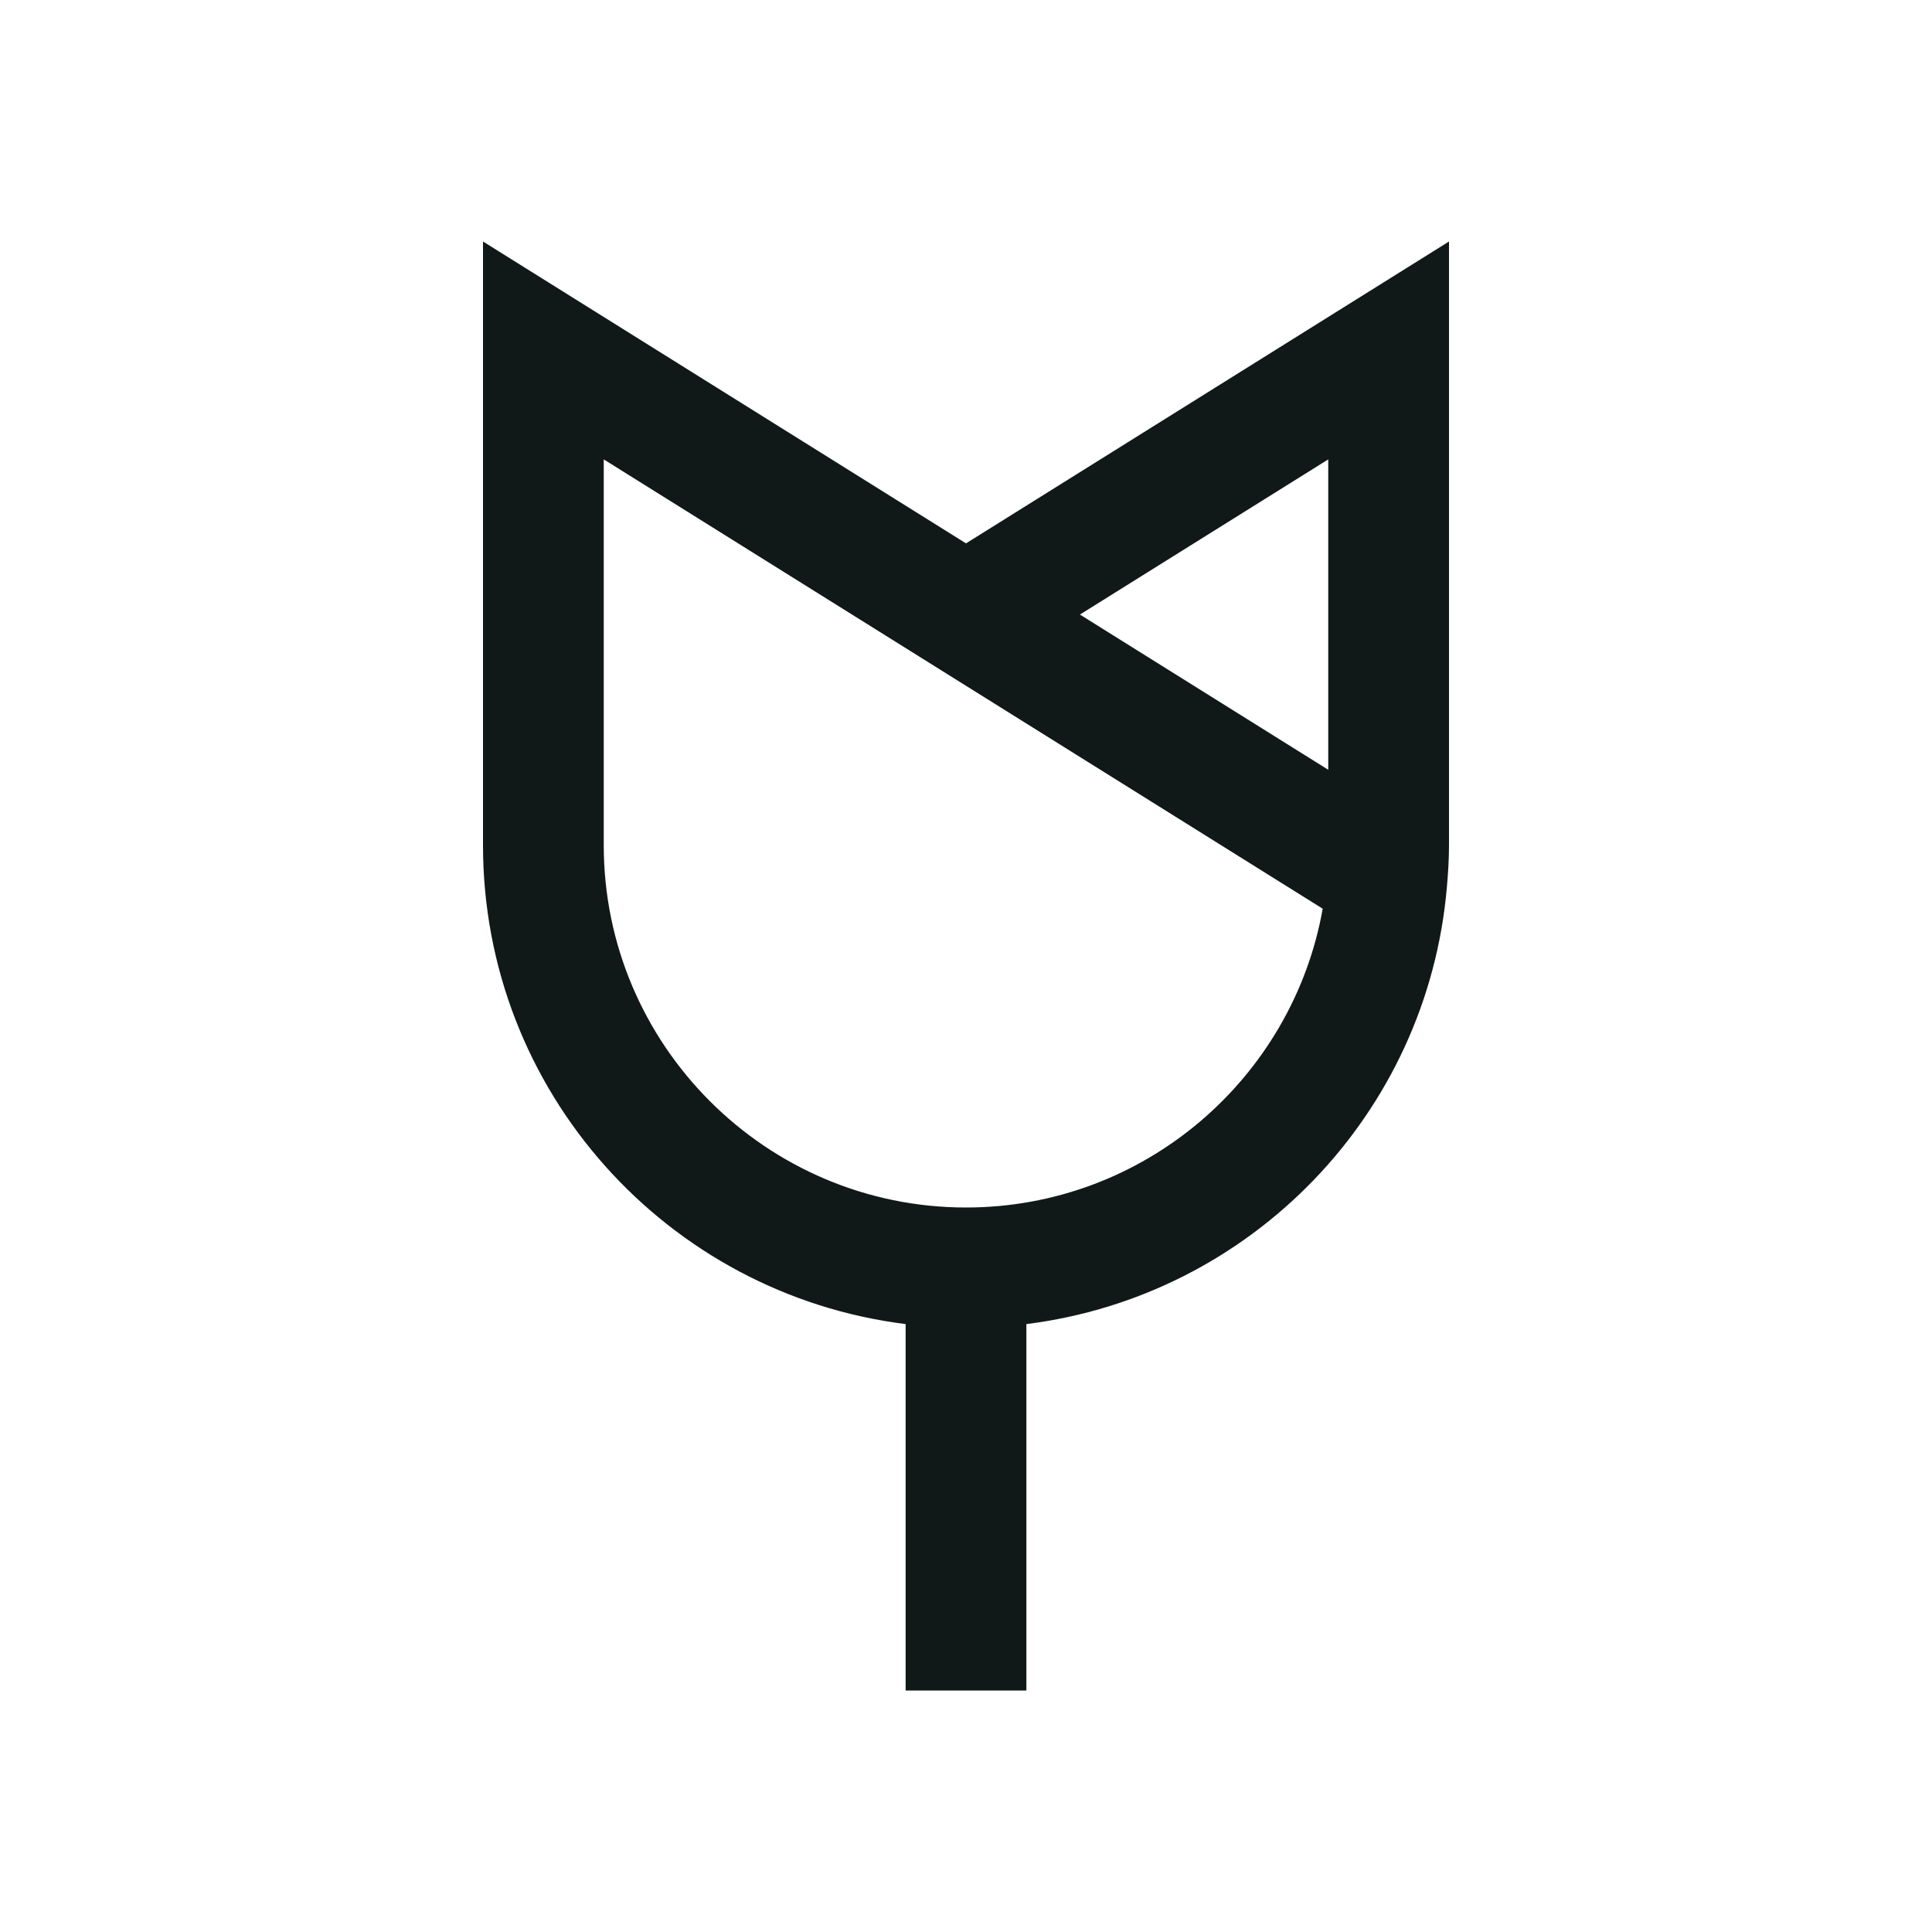 <?xml version="1.0" encoding="utf-8"?><!-- Uploaded to: SVG Repo, www.svgrepo.com, Generator: SVG Repo Mixer Tools -->
<svg version="1.1" id="Uploaded to svgrepo.com" xmlns="http://www.w3.org/2000/svg" xmlns:xlink="http://www.w3.org/1999/xlink" 
	 width="800px" height="800px" viewBox="0 0 32 32" xml:space="preserve">
<style type="text/css">
	.linesandangles_een{fill:#111918;}
</style>
<path class="linesandangles_een" d="M16,9L8,4v10c0,4.079,3.055,7.438,7,7.931V28h2v-6.069c3.719-0.465,6.642-3.477,6.965-7.238
	C23.985,14.464,24,14.234,24,14V4L16,9z M16,20c-3.308,0-6-2.692-6-6V7.609l11.908,7.442C21.41,17.86,18.95,20,16,20z M22,12.75
	l-4.113-2.571L22,7.609V12.75z"/>
</svg>
